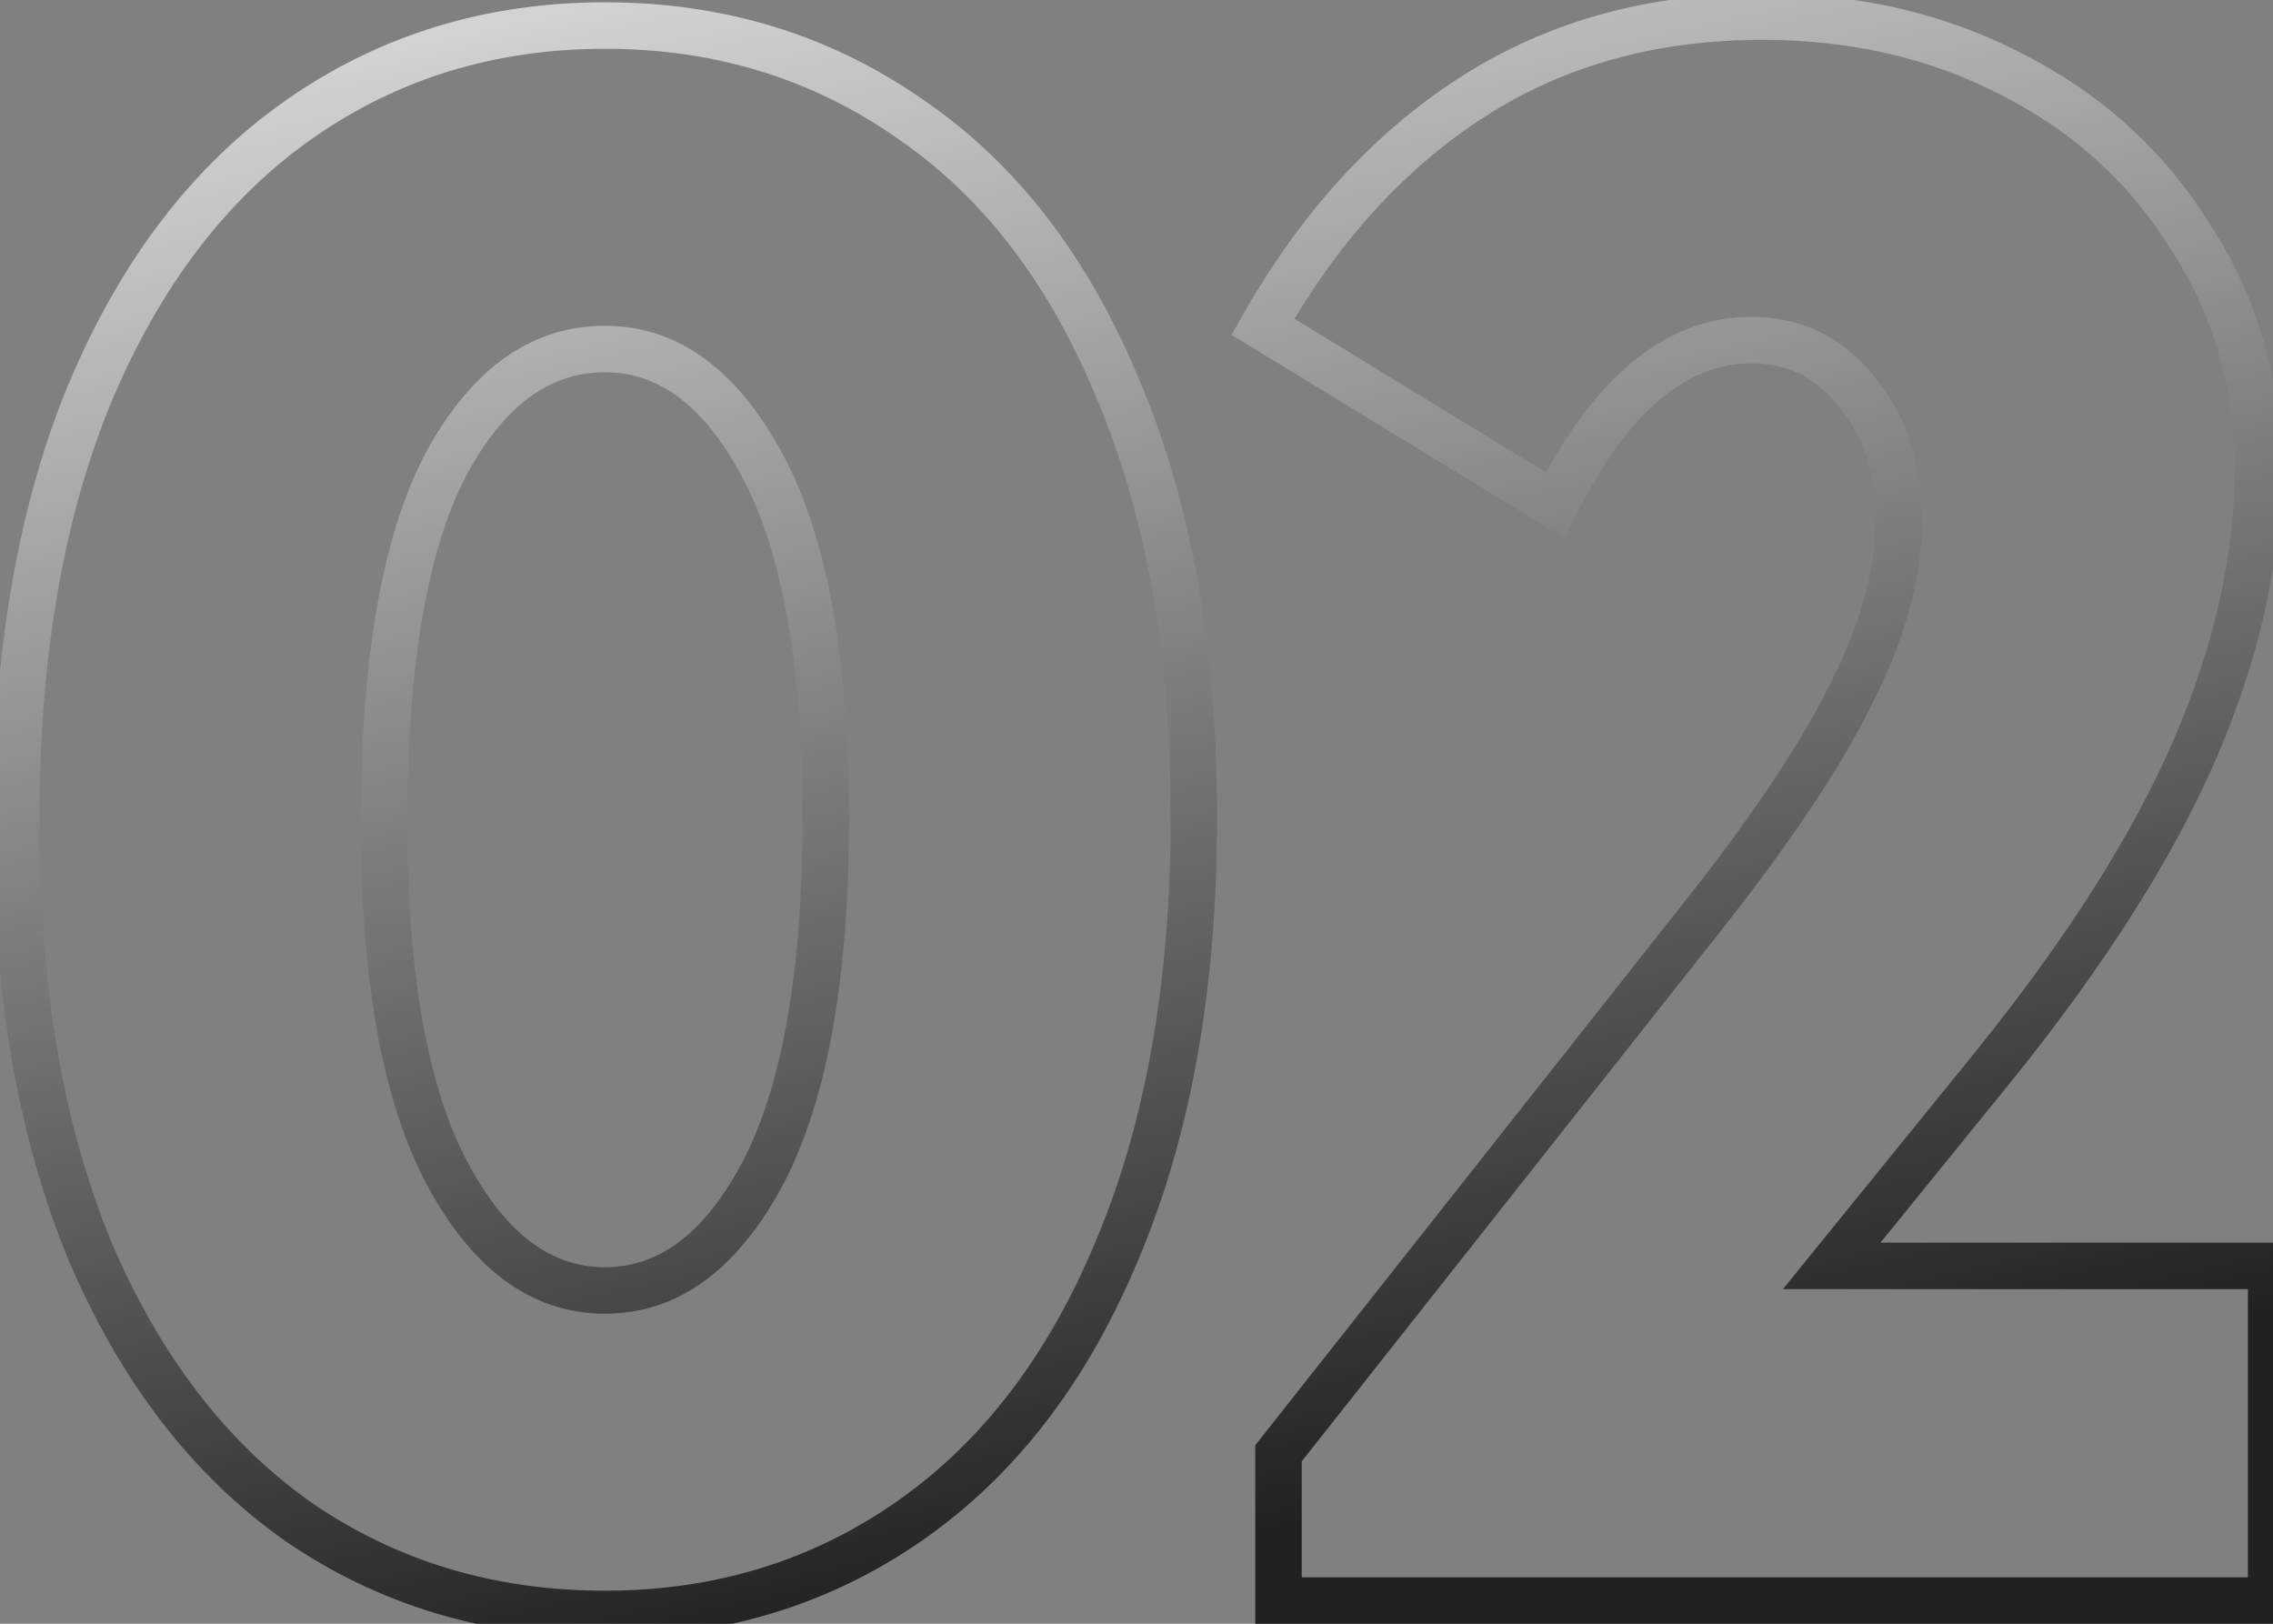 <?xml version="1.0" encoding="UTF-8"?> <svg xmlns="http://www.w3.org/2000/svg" width="98" height="70" viewBox="0 0 98 70" fill="none"><rect x="0" y="0" width="98" height="70" fill="#808080" stroke="none"/> <path d="M3.867 16.97L2.943 16.582L2.94 16.588L3.867 16.97ZM12.907 5.141L12.332 4.32L12.332 4.32L12.907 5.141ZM39.259 5.141L38.684 5.961L38.693 5.968L39.259 5.141ZM48.203 16.778L47.277 17.16L47.281 17.169L48.203 16.778ZM48.203 53.804L47.279 53.417L47.277 53.422L48.203 53.804ZM39.259 65.538L38.684 64.717L38.684 64.717L39.259 65.538ZM12.907 65.634L12.332 66.455L12.342 66.461L12.907 65.634ZM3.867 53.901L2.94 54.283L2.945 54.293L3.867 53.901ZM32.911 20.144L32.025 20.612L32.025 20.612L32.911 20.144ZM19.158 20.144L18.273 19.676L18.269 19.682L18.266 19.689L19.158 20.144ZM19.254 50.535L20.14 50.067L20.14 50.067L19.254 50.535ZM32.911 50.535L33.797 51.003L33.8 50.996L32.911 50.535ZM1.695 35.435C1.695 28.349 2.739 22.33 4.793 17.352L2.94 16.588C0.762 21.868 -0.309 28.16 -0.309 35.435H1.695ZM4.79 17.358C6.912 12.304 9.818 8.526 13.482 5.961L12.332 4.32C8.302 7.141 5.181 11.249 2.943 16.582L4.79 17.358ZM13.482 5.961C17.151 3.393 21.34 2.103 26.083 2.103V0.099C20.951 0.099 16.357 1.503 12.332 4.32L13.482 5.961ZM26.083 2.103C30.825 2.103 35.014 3.393 38.684 5.961L39.833 4.32C35.809 1.503 31.214 0.099 26.083 0.099V2.103ZM38.693 5.968C42.351 8.467 45.221 12.176 47.277 17.16L49.129 16.396C46.953 11.121 43.86 7.072 39.824 4.313L38.693 5.968ZM47.281 17.169C49.395 22.145 50.471 28.159 50.471 35.243H52.474C52.474 27.965 51.37 21.669 49.125 16.386L47.281 17.169ZM50.471 35.243C50.471 42.326 49.395 48.375 47.279 53.417L49.127 54.192C51.37 48.847 52.474 42.522 52.474 35.243H50.471ZM47.277 53.422C45.22 58.408 42.348 62.152 38.684 64.717L39.833 66.359C43.863 63.537 46.954 59.46 49.129 54.187L47.277 53.422ZM38.684 64.717C35.014 67.286 30.825 68.575 26.083 68.575V70.579C31.214 70.579 35.809 69.175 39.833 66.359L38.684 64.717ZM26.083 68.575C21.335 68.575 17.142 67.315 13.472 64.807L12.342 66.461C16.365 69.21 20.957 70.579 26.083 70.579V68.575ZM13.482 64.813C9.815 62.247 6.909 58.498 4.789 53.509L2.945 54.293C5.184 59.562 8.305 63.636 12.332 66.455L13.482 64.813ZM4.793 53.519C2.739 48.541 1.695 42.522 1.695 35.435H-0.309C-0.309 42.711 0.762 49.002 2.94 54.283L4.793 53.519ZM36.606 35.243C36.606 28.516 35.705 23.288 33.797 19.676L32.025 20.612C33.707 23.796 34.602 28.634 34.602 35.243H36.606ZM33.797 19.676C31.906 16.096 29.352 14.045 26.083 14.045V16.048C28.327 16.048 30.326 17.395 32.025 20.612L33.797 19.676ZM26.083 14.045C22.758 14.045 20.169 16.086 18.273 19.676L20.044 20.612C21.738 17.405 23.766 16.048 26.083 16.048V14.045ZM18.266 19.689C16.427 23.299 15.56 28.586 15.56 35.435H17.563C17.563 28.692 18.428 23.785 20.051 20.598L18.266 19.689ZM15.56 35.435C15.56 42.163 16.46 47.39 18.369 51.003L20.14 50.067C18.458 46.883 17.563 42.044 17.563 35.435H15.56ZM18.369 51.003C20.26 54.582 22.813 56.634 26.083 56.634V54.63C23.838 54.63 21.84 53.284 20.14 50.067L18.369 51.003ZM26.083 56.634C29.352 56.634 31.906 54.582 33.797 51.003L32.025 50.067C30.326 53.284 28.327 54.63 26.083 54.63V56.634ZM33.8 50.996C35.705 47.322 36.606 42.035 36.606 35.243H34.602C34.602 41.916 33.708 46.822 32.022 50.074L33.8 50.996ZM78.973 54.574L78.195 53.943L76.871 55.576H78.973V54.574ZM97.919 54.574H98.921V53.572H97.919V54.574ZM97.919 69V70.002H98.921V69H97.919ZM55.122 69H54.12V70.002H55.122V69ZM55.122 62.653L54.336 62.032L54.12 62.305V62.653H55.122ZM73.203 39.763L72.419 39.139L72.417 39.142L73.203 39.763ZM79.743 30.05L78.851 29.593L78.847 29.602L79.743 30.05ZM80.031 16.874L79.242 17.491L79.257 17.51L79.273 17.529L80.031 16.874ZM67.048 21.779L66.525 22.634L67.456 23.202L67.944 22.227L67.048 21.779ZM54.449 14.085L53.577 13.591L53.099 14.434L53.927 14.94L54.449 14.085ZM63.489 4.179L62.947 3.336L62.947 3.336L63.489 4.179ZM86.763 3.217L86.301 4.106L86.308 4.11L86.763 3.217ZM94.457 10.238L93.605 10.764L93.611 10.774L93.618 10.785L94.457 10.238ZM94.65 32.262L93.729 31.865L93.729 31.865L94.65 32.262ZM85.994 45.918L86.772 46.549L86.774 46.547L85.994 45.918ZM78.973 55.576H97.919V53.572H78.973V55.576ZM96.918 54.574V69H98.921V54.574H96.918ZM97.919 67.998H55.122V70.002H97.919V67.998ZM56.124 69V62.653H54.12V69H56.124ZM55.908 63.273L73.989 40.384L72.417 39.142L54.336 62.032L55.908 63.273ZM73.986 40.387C77.02 36.578 79.248 33.279 80.639 30.498L78.847 29.602C77.544 32.206 75.412 35.382 72.419 39.139L73.986 40.387ZM80.634 30.506C82.091 27.658 82.86 24.999 82.86 22.548H80.856C80.856 24.585 80.215 26.927 78.851 29.593L80.634 30.506ZM82.86 22.548C82.86 20.003 82.204 17.857 80.789 16.219L79.273 17.529C80.295 18.712 80.856 20.349 80.856 22.548H82.86ZM80.82 16.256C79.478 14.541 77.681 13.66 75.511 13.66V15.664C77.06 15.664 78.276 16.257 79.242 17.491L80.82 16.256ZM75.511 13.66C71.66 13.66 68.58 16.474 66.151 21.331L67.944 22.227C70.26 17.594 72.821 15.664 75.511 15.664V13.66ZM67.57 20.924L54.971 13.23L53.927 14.94L66.525 22.634L67.57 20.924ZM55.32 14.579C57.689 10.402 60.597 7.229 64.031 5.022L62.947 3.336C59.2 5.745 56.081 9.176 53.577 13.591L55.32 14.579ZM64.031 5.022C67.442 2.829 71.417 1.718 75.992 1.718V-0.285C71.077 -0.285 66.717 0.913 62.947 3.336L64.031 5.022ZM75.992 1.718C79.822 1.718 83.252 2.52 86.301 4.106L87.225 2.328C83.863 0.58 80.111 -0.285 75.992 -0.285V1.718ZM86.308 4.11C89.421 5.696 91.845 7.913 93.605 10.764L95.31 9.712C93.35 6.536 90.645 4.072 87.218 2.325L86.308 4.11ZM93.618 10.785C95.429 13.562 96.341 16.704 96.341 20.24H98.344C98.344 16.338 97.332 12.812 95.296 9.691L93.618 10.785ZM96.341 20.24C96.341 23.928 95.48 27.801 93.729 31.865L95.57 32.658C97.409 28.387 98.344 24.245 98.344 20.24H96.341ZM93.729 31.865C91.981 35.924 89.153 40.398 85.213 45.29L86.774 46.547C90.785 41.565 93.727 36.934 95.57 32.658L93.729 31.865ZM85.216 45.287L78.195 53.943L79.751 55.205L86.772 46.549L85.216 45.287Z" fill="url(#paint0_linear_102_125)"></path> <defs> <linearGradient id="paint0_linear_102_125" x1="-2" y1="78.436" x2="-20.843" y2="-7.99" gradientUnits="userSpaceOnUse"> <stop stop-color="#212121"></stop> <stop offset="1" stop-color="white"></stop> </linearGradient> </defs> </svg> 
